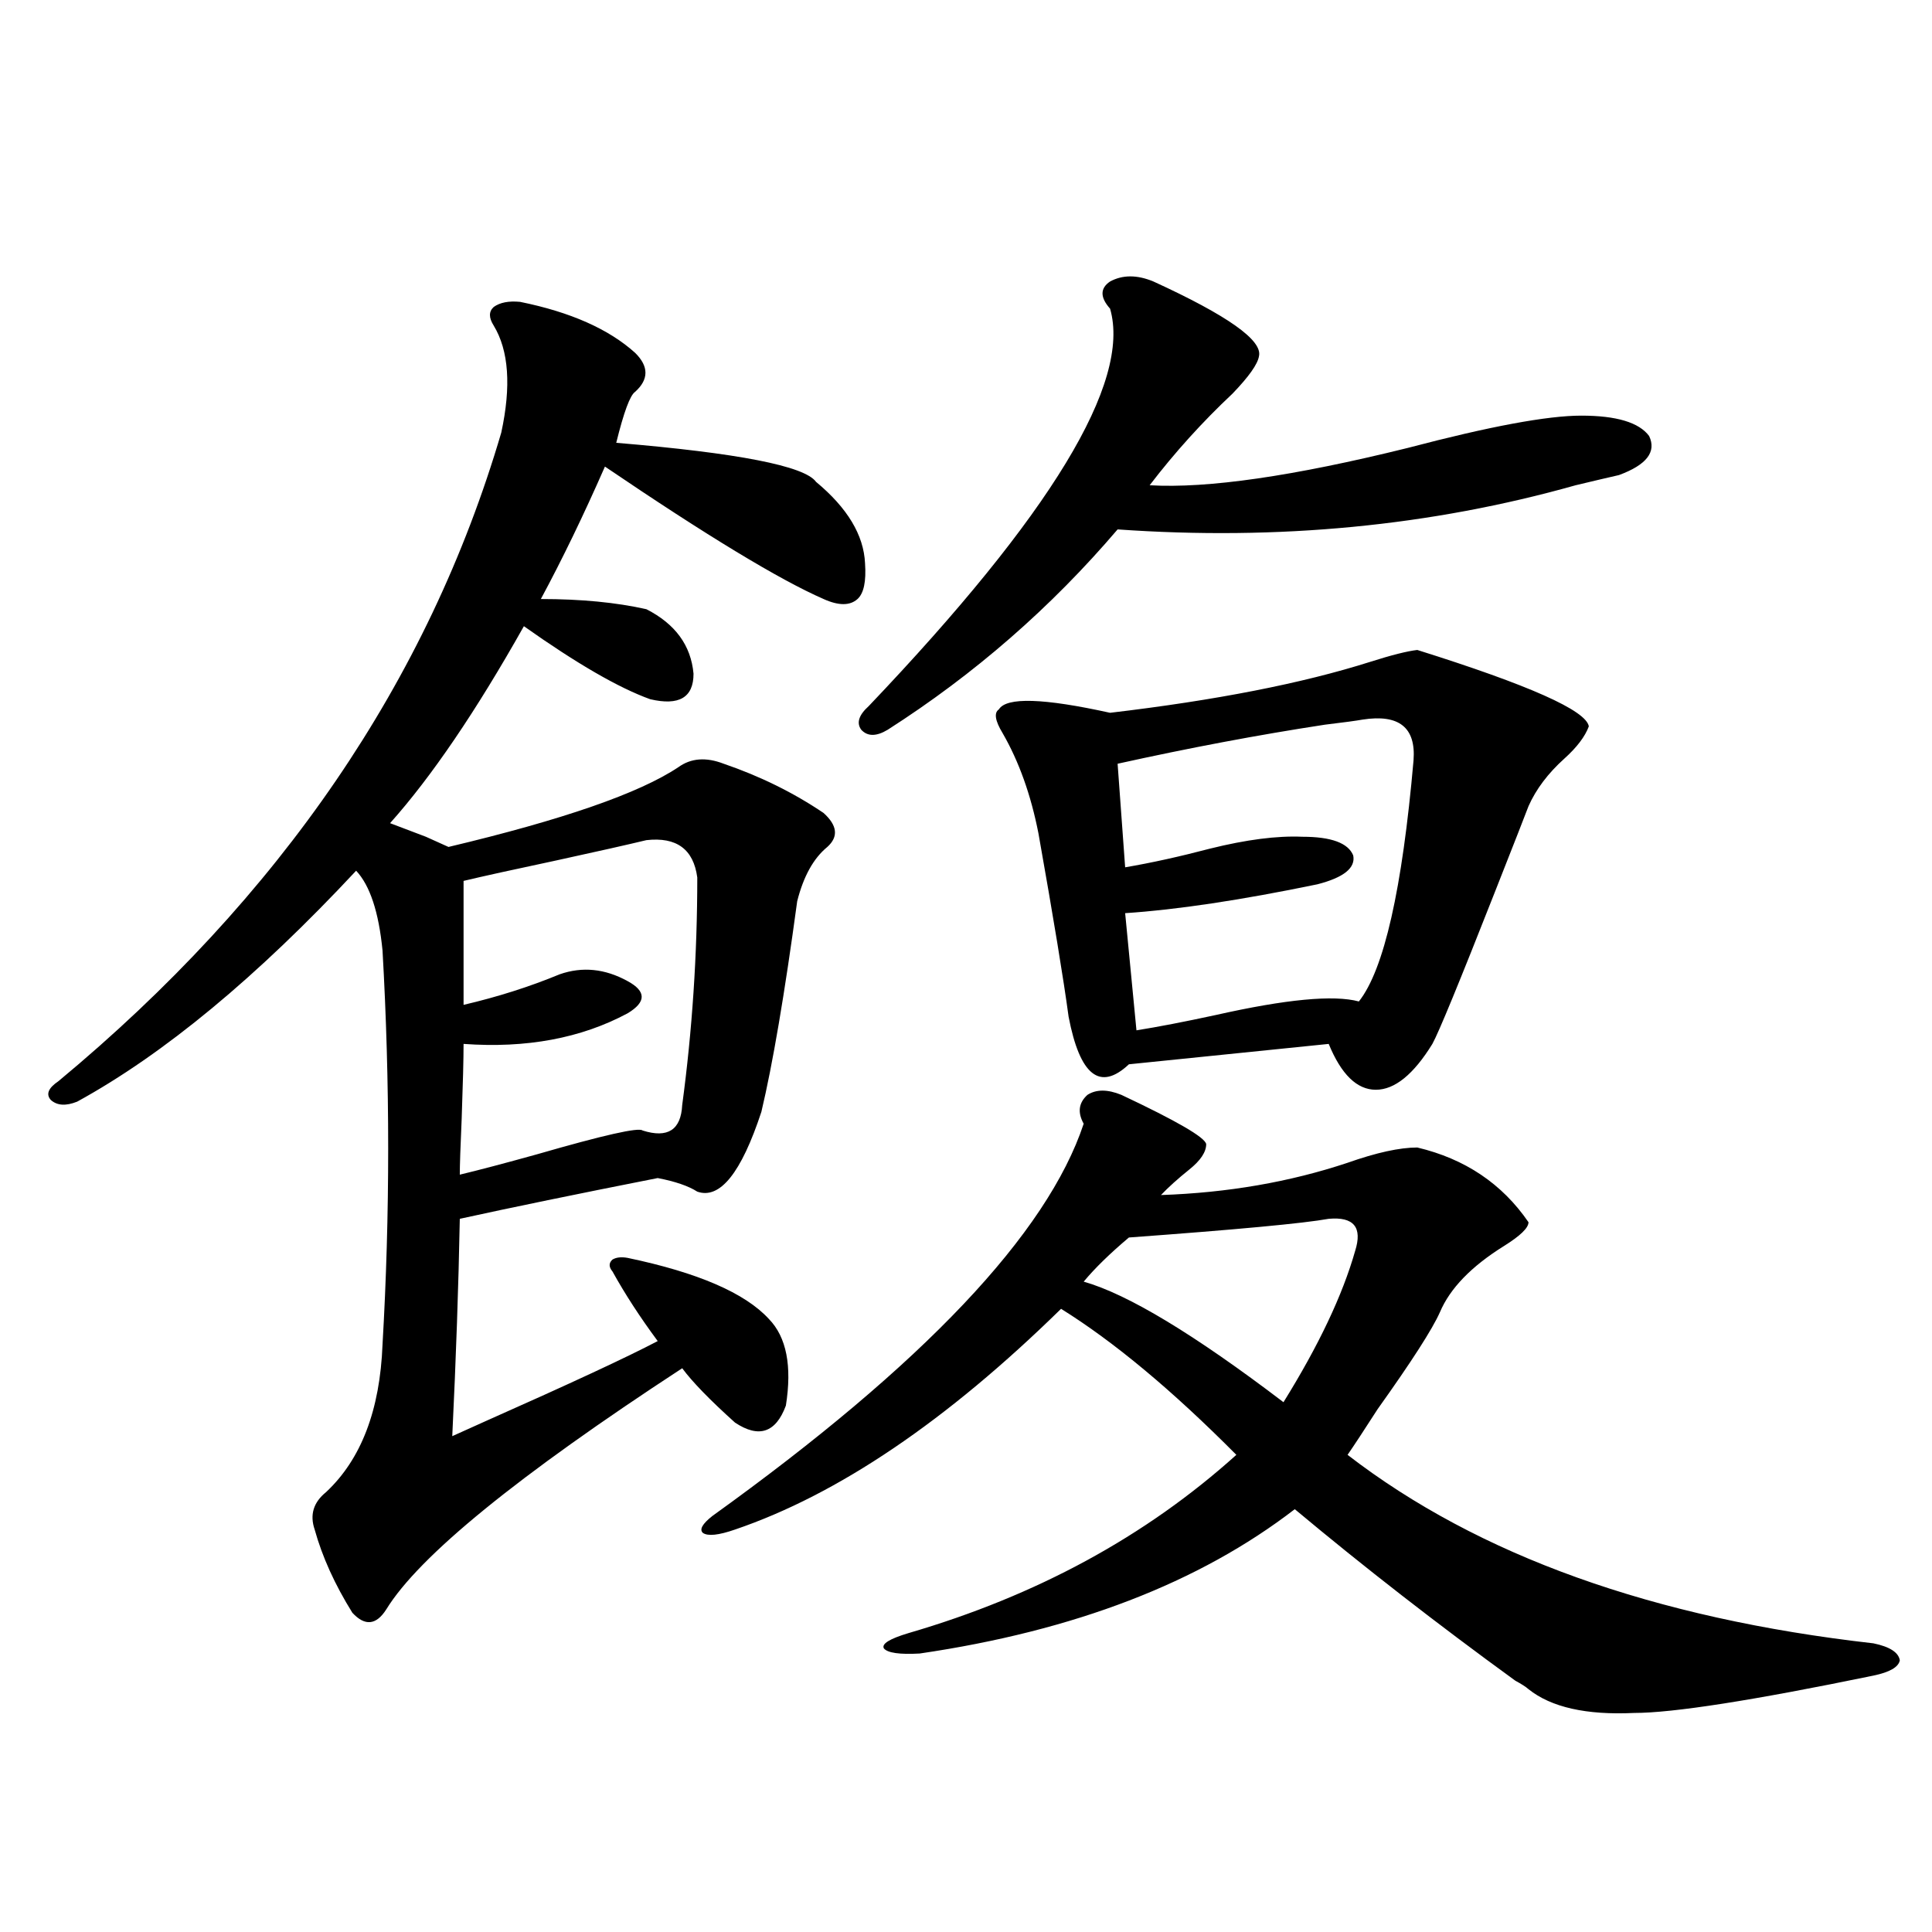 <?xml version="1.0" encoding="utf-8"?>
<!-- Generator: Adobe Illustrator 16.0.0, SVG Export Plug-In . SVG Version: 6.00 Build 0)  -->
<!DOCTYPE svg PUBLIC "-//W3C//DTD SVG 1.1//EN" "http://www.w3.org/Graphics/SVG/1.1/DTD/svg11.dtd">
<svg version="1.1" id="图层_1" xmlns="http://www.w3.org/2000/svg" xmlns:xlink="http://www.w3.org/1999/xlink" x="0px" y="0px"
	 width="1000px" height="1000px" viewBox="0 0 1000 1000" enable-background="new 0 0 1000 1000" xml:space="preserve">
<path d="M269.213,156.246c26.006,5.273,45.853,14.063,59.511,26.367c7.149,7.031,7.149,13.774,0,20.215
	c-2.606,1.758-5.854,10.547-9.756,26.367c63.078,5.273,97.559,12.016,103.412,20.215c16.25,13.486,24.71,27.548,25.365,42.188
	c0.641,9.38-0.655,15.532-3.902,18.457c-3.902,3.516-9.756,3.516-17.561,0c-22.773-9.956-60.486-32.808-113.168-68.555
	c-11.066,25.2-22.118,48.052-33.17,68.555c20.808,0,39.023,1.758,54.633,5.273c14.954,7.622,23.079,18.759,24.39,33.398
	c0,12.305-7.484,16.699-22.438,13.184c-16.265-5.85-38.048-18.457-65.364-37.793c-24.725,43.945-47.804,77.934-69.267,101.953
	c4.543,1.758,10.731,4.106,18.536,7.031c5.198,2.348,9.101,4.106,11.707,5.273c59.176-14.063,98.854-27.823,119.021-41.309
	c6.494-4.683,14.299-5.273,23.414-1.758c18.856,6.455,36.097,14.941,51.706,25.488c7.149,6.455,7.805,12.305,1.951,17.578
	c-7.164,5.864-12.362,15.244-15.609,28.125c-6.509,48.052-12.683,84.375-18.536,108.984c-10.411,31.641-21.463,45.415-33.17,41.309
	c-4.558-2.925-11.387-5.273-20.487-7.031c-41.63,8.212-75.775,15.244-102.437,21.094c-0.655,34.58-1.951,72.07-3.902,112.5
	c3.902-1.758,9.756-4.395,17.561-7.91c43.566-19.336,73.169-33.096,88.778-41.309c-9.115-12.305-16.92-24.307-23.414-36.035
	c-1.951-2.334-1.951-4.395,0-6.152c1.951-1.167,4.543-1.456,7.805-0.879c36.417,7.622,60.807,18.169,73.169,31.641
	c9.101,9.38,12.027,24.321,8.78,44.824c-5.213,14.063-13.993,17.001-26.341,8.789c-13.018-11.714-22.118-21.094-27.316-28.125
	c-85.211,55.673-136.262,97.27-153.167,124.805c-5.213,8.198-11.066,8.789-17.561,1.758c-9.115-14.639-15.609-29.004-19.512-43.066
	c-2.606-7.608-0.655-14.063,5.854-19.336c18.201-16.988,27.957-42.476,29.268-76.465c3.902-67.374,3.902-135.352,0-203.906
	c-1.951-19.913-6.509-33.687-13.658-41.309c-51.386,55.083-99.51,94.922-144.387,119.531c-5.854,2.348-10.411,2.06-13.658-0.879
	c-2.606-2.925-1.311-6.152,3.902-9.668c115.119-95.499,191.535-207.422,229.263-335.742c5.198-24.019,3.902-42.476-3.902-55.371
	c-2.606-4.092-2.606-7.32,0-9.668C258.802,156.549,263.359,155.67,269.213,156.246z M334.577,434.86
	c-9.756,2.348-25.365,5.864-46.828,10.547c-22.118,4.697-38.048,8.212-47.804,10.547v64.16c17.561-4.092,34.146-9.366,49.755-15.82
	c11.707-4.092,23.414-2.925,35.121,3.516c9.756,5.273,9.756,10.849,0,16.699c-24.069,12.895-52.361,18.169-84.876,15.82
	c0,7.622-0.335,20.517-0.976,38.672c-0.655,14.653-0.976,24.321-0.976,29.004c9.756-2.334,23.079-5.85,39.999-10.547
	c34.466-9.956,52.682-14.063,54.633-12.305c13.003,4.106,19.832-0.288,20.487-13.184c5.198-38.672,7.805-77.92,7.805-117.773
	C358.967,439.556,350.187,433.102,334.577,434.86z M624.326,592.184c0,4.106-2.927,8.501-8.78,13.184
	c-5.854,4.697-10.731,9.091-14.634,13.184c34.466-1.167,66.66-6.729,96.583-16.699c14.954-5.273,26.981-7.91,36.097-7.91
	c24.71,5.864,43.901,18.759,57.56,38.672c0,2.939-4.237,7.031-12.683,12.305c-16.92,10.547-27.972,21.973-33.17,34.277
	c-3.902,8.789-14.634,25.488-32.194,50.098c-7.164,11.137-12.362,19.048-15.609,23.73c67.636,52.158,158.365,84.663,272.188,97.559
	c8.445,1.758,13.003,4.683,13.658,8.789c-0.655,3.516-5.213,6.152-13.658,7.91c-62.438,12.881-103.747,19.336-123.899,19.336
	c-24.725,1.167-42.926-2.939-54.633-12.305c-1.311-1.181-3.582-2.637-6.829-4.395c-40.334-29.306-78.382-58.887-114.144-88.77
	c-49.435,38.095-114.144,62.979-194.142,74.707c-10.411,0.577-16.585-0.302-18.536-2.637c-1.311-2.348,2.927-4.985,12.683-7.91
	c66.34-19.336,122.924-50.098,169.752-92.285c-33.17-33.398-63.413-58.584-90.729-75.586
	c-59.19,58.008-115.454,96.103-168.776,114.258c-8.46,2.939-13.993,3.516-16.585,1.758c-1.951-1.758-0.335-4.683,4.878-8.789
	c109.266-78.511,173.319-146.187,192.19-203.027c-3.262-5.85-2.606-10.835,1.951-14.941c4.543-2.925,10.396-2.925,17.561,0
	C609.037,580.181,623.671,588.668,624.326,592.184z M597.01,145.699c38.368,17.578,56.584,30.473,54.633,38.672
	c-0.655,4.106-5.213,10.547-13.658,19.336c-15.609,14.653-29.923,30.473-42.926,47.461c29.908,1.758,74.465-4.683,133.655-19.336
	c42.271-11.124,72.193-16.699,89.754-16.699c18.201,0,29.908,3.516,35.121,10.547c3.902,8.212-1.311,14.941-15.609,20.215
	c-5.213,1.181-12.683,2.939-22.438,5.273c-74.8,21.094-153.822,28.716-237.067,22.852c-34.48,40.43-74.145,75.009-119.021,103.711
	c-5.854,3.516-10.411,3.516-13.658,0c-2.606-3.516-1.311-7.608,3.902-12.305c94.297-99.014,135.927-167.569,124.875-205.664
	c-5.213-5.85-5.213-10.547,0-14.063C581.065,142.184,588.55,142.184,597.01,145.699z M733.592,336.422
	c57.88,18.169,87.468,31.352,88.778,39.551c-1.951,5.273-6.188,10.849-12.683,16.699c-8.46,7.622-14.634,15.82-18.536,24.609
	c-1.311,3.516-7.164,18.457-17.561,44.824c-18.216,46.294-28.947,72.373-32.194,78.223c-9.756,15.82-19.512,23.73-29.268,23.73
	s-17.896-7.91-24.39-23.73l-103.412,10.547c-14.969,14.063-25.365,5.864-31.219-24.609c-2.606-19.336-7.805-50.977-15.609-94.922
	c-3.902-19.913-10.091-37.202-18.536-51.855c-3.902-6.441-4.558-10.547-1.951-12.305c3.902-6.441,23.079-5.85,57.56,1.758
	c54.633-6.441,99.51-15.23,134.631-26.367C720.254,339.059,728.379,337.013,733.592,336.422z M687.739,630.856
	c-13.018,2.348-47.483,5.576-103.412,9.668c-9.756,8.212-17.561,15.82-23.414,22.852c22.759,6.455,57.225,27.246,103.412,62.402
	c18.201-29.292,30.563-55.371,37.072-78.223C705.3,635.25,700.742,629.688,687.739,630.856z M705.3,372.457
	c-3.262,0.591-9.756,1.469-19.512,2.637c-34.48,5.273-70.242,12.016-107.314,20.215l3.902,53.613
	c13.658-2.334,28.292-5.562,43.901-9.668c18.856-4.683,34.786-6.729,47.804-6.152c14.954,0,23.734,3.227,26.341,9.668
	c1.296,6.455-4.878,11.426-18.536,14.941c-39.679,8.212-72.849,13.184-99.51,14.941l5.854,60.645
	c11.052-1.758,24.71-4.395,40.975-7.91c36.417-8.198,61.127-10.547,74.145-7.031c13.003-16.397,22.438-58.008,28.292-124.805
	C732.937,376.563,724.156,369.532,705.3,372.457z"/>
</svg>
